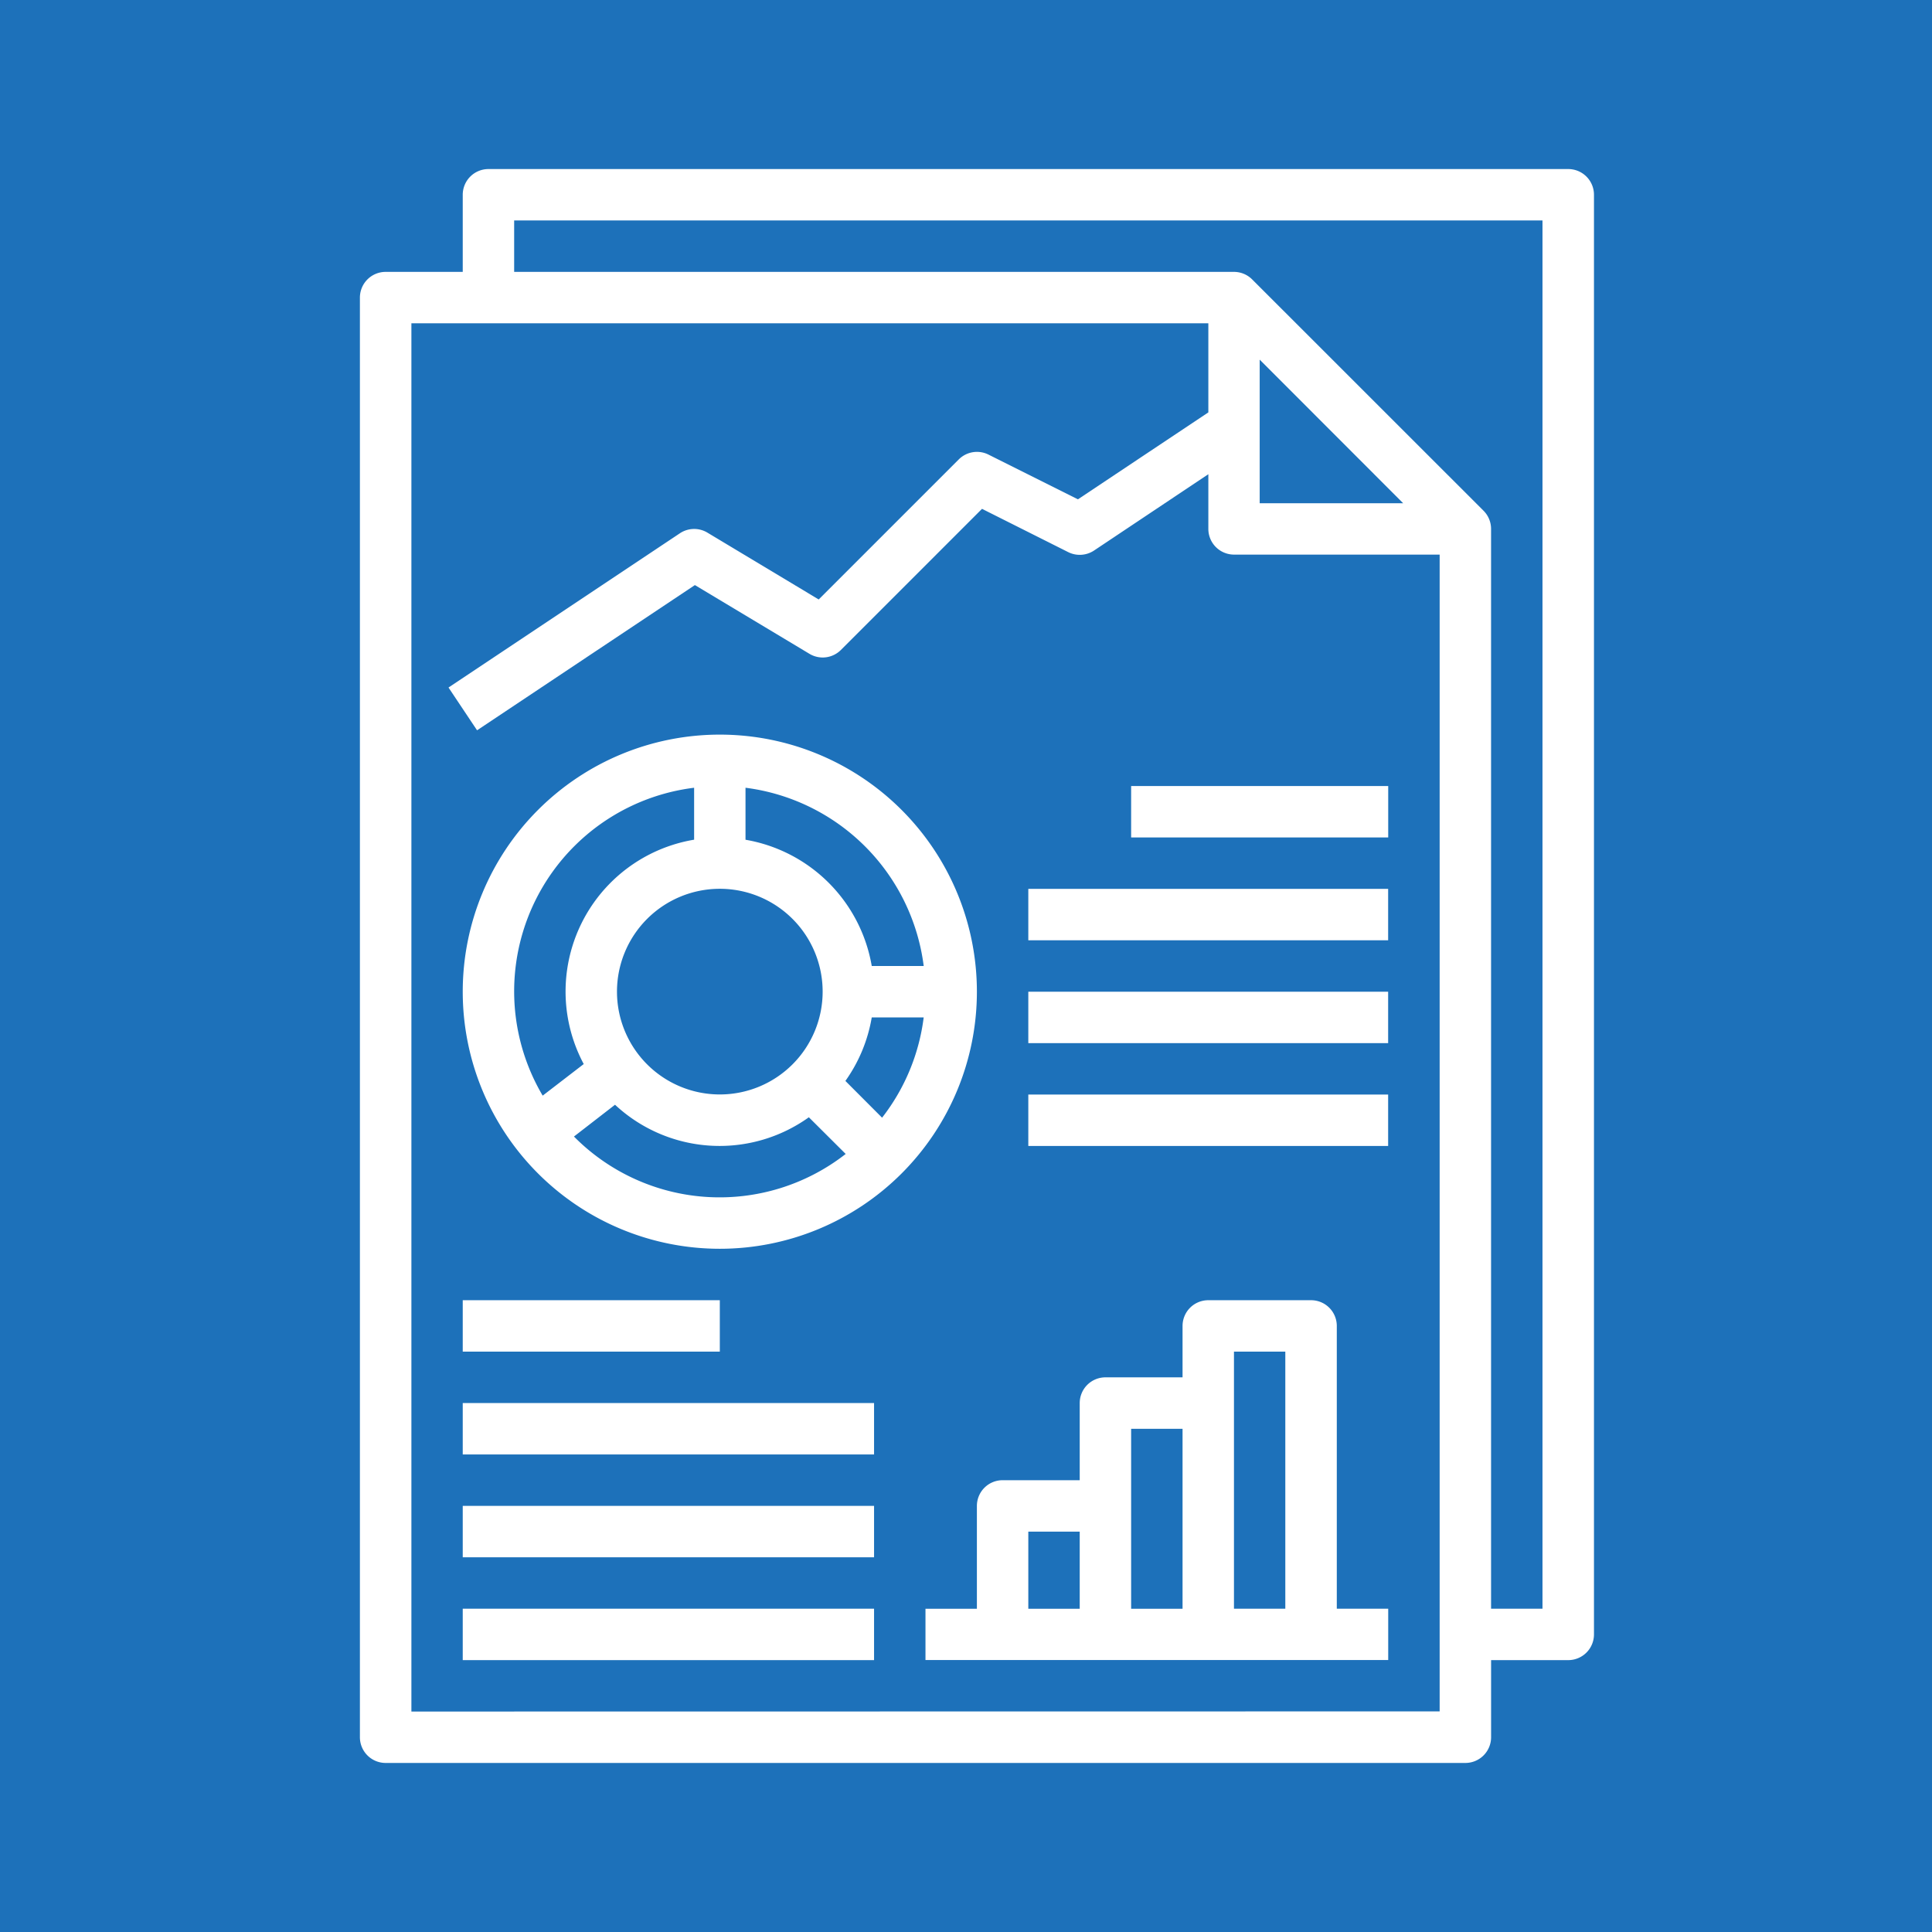 <svg xmlns="http://www.w3.org/2000/svg" width="80" height="80"><path data-name="Rectangle 5" fill="#1d71ba" d="M80 0v80H0V0z"/><g data-name="Layer 10" fill="#fff"><path data-name="Path 96" d="M19.161 66.613h17.032v2.129H19.161Z"/><path data-name="Path 97" d="M64.935 7H20.226a1.065 1.065 0 0 0-1.065 1.065v3.193h-3.193a1.065 1.065 0 0 0-1.065 1.065v59.612A1.065 1.065 0 0 0 15.968 73h44.71a1.065 1.065 0 0 0 1.065-1.065v-3.193h3.194a1.065 1.065 0 0 0 1.066-1.065V8.065A1.065 1.065 0 0 0 64.935 7Zm-47.9 63.871V13.387h33v3.689l-5.4 3.6-3.706-1.853a1.065 1.065 0 0 0-1.228.2l-5.8 5.8-4.609-2.768a1.065 1.065 0 0 0-1.139.027l-9.581 6.387 1.182 1.771 9.02-6.013 4.745 2.847a1.065 1.065 0 0 0 1.3-.16l5.844-5.844 3.573 1.794a1.072 1.072 0 0 0 1.065-.067l4.734-3.161V21.9a1.065 1.065 0 0 0 1.065 1.065h8.513v47.9Zm35.126-55.979 5.942 5.947h-5.942Zm11.71 51.721h-2.129V21.9a1.064 1.064 0 0 0-.312-.752l-9.581-9.578a1.065 1.065 0 0 0-.753-.312H21.29V9.129h42.581Z"/><path data-name="Path 98" d="M29.806 30.419a10.645 10.645 0 1 0 10.645 10.645 10.645 10.645 0 0 0-10.645-10.645Zm5.2 14.34a6.349 6.349 0 0 0 1.091-2.63h2.151a8.466 8.466 0 0 1-1.723 4.152Zm-9.458-3.695a4.258 4.258 0 1 1 4.258 4.255 4.258 4.258 0 0 1-4.258-4.255Zm12.7-1.065h-2.151a6.4 6.4 0 0 0-5.227-5.227v-2.153A8.525 8.525 0 0 1 38.249 40Zm-9.506-7.38v2.151a6.374 6.374 0 0 0-4.571 9.29l-1.7 1.308a8.493 8.493 0 0 1 6.271-12.749Zm-4.975 14.442 1.7-1.316a6.348 6.348 0 0 0 8.026.519l1.525 1.519a8.481 8.481 0 0 1-11.253-.723Z"/><path data-name="Path 99" d="M46.838 32.548h10.645v2.129H46.838Z"/><path data-name="Path 100" d="M42.58 36.806h14.9v2.129h-14.9Z"/><path data-name="Path 101" d="M42.58 41.065h14.9v2.129h-14.9Z"/><path data-name="Path 102" d="M42.58 45.323h14.9v2.129h-14.9Z"/><path data-name="Path 103" d="M55.354 54.904a1.065 1.065 0 0 0-1.064-1.065h-4.258a1.065 1.065 0 0 0-1.065 1.065v2.129h-3.193a1.065 1.065 0 0 0-1.065 1.065v3.194h-3.193a1.065 1.065 0 0 0-1.065 1.065v4.258h-2.129v2.124h19.161v-2.126h-2.129Zm-4.258 1.065h2.126v10.644h-2.126Zm-4.258 3.194h2.129v7.452h-2.129Zm-4.258 4.258h2.129v3.194H42.58Z"/><path data-name="Path 104" d="M19.161 53.839h10.645v2.129H19.161Z"/><path data-name="Path 105" d="M19.161 58.097h17.032v2.129H19.161Z"/><path data-name="Path 106" d="M19.161 62.355h17.032v2.129H19.161Z"/></g></svg>
